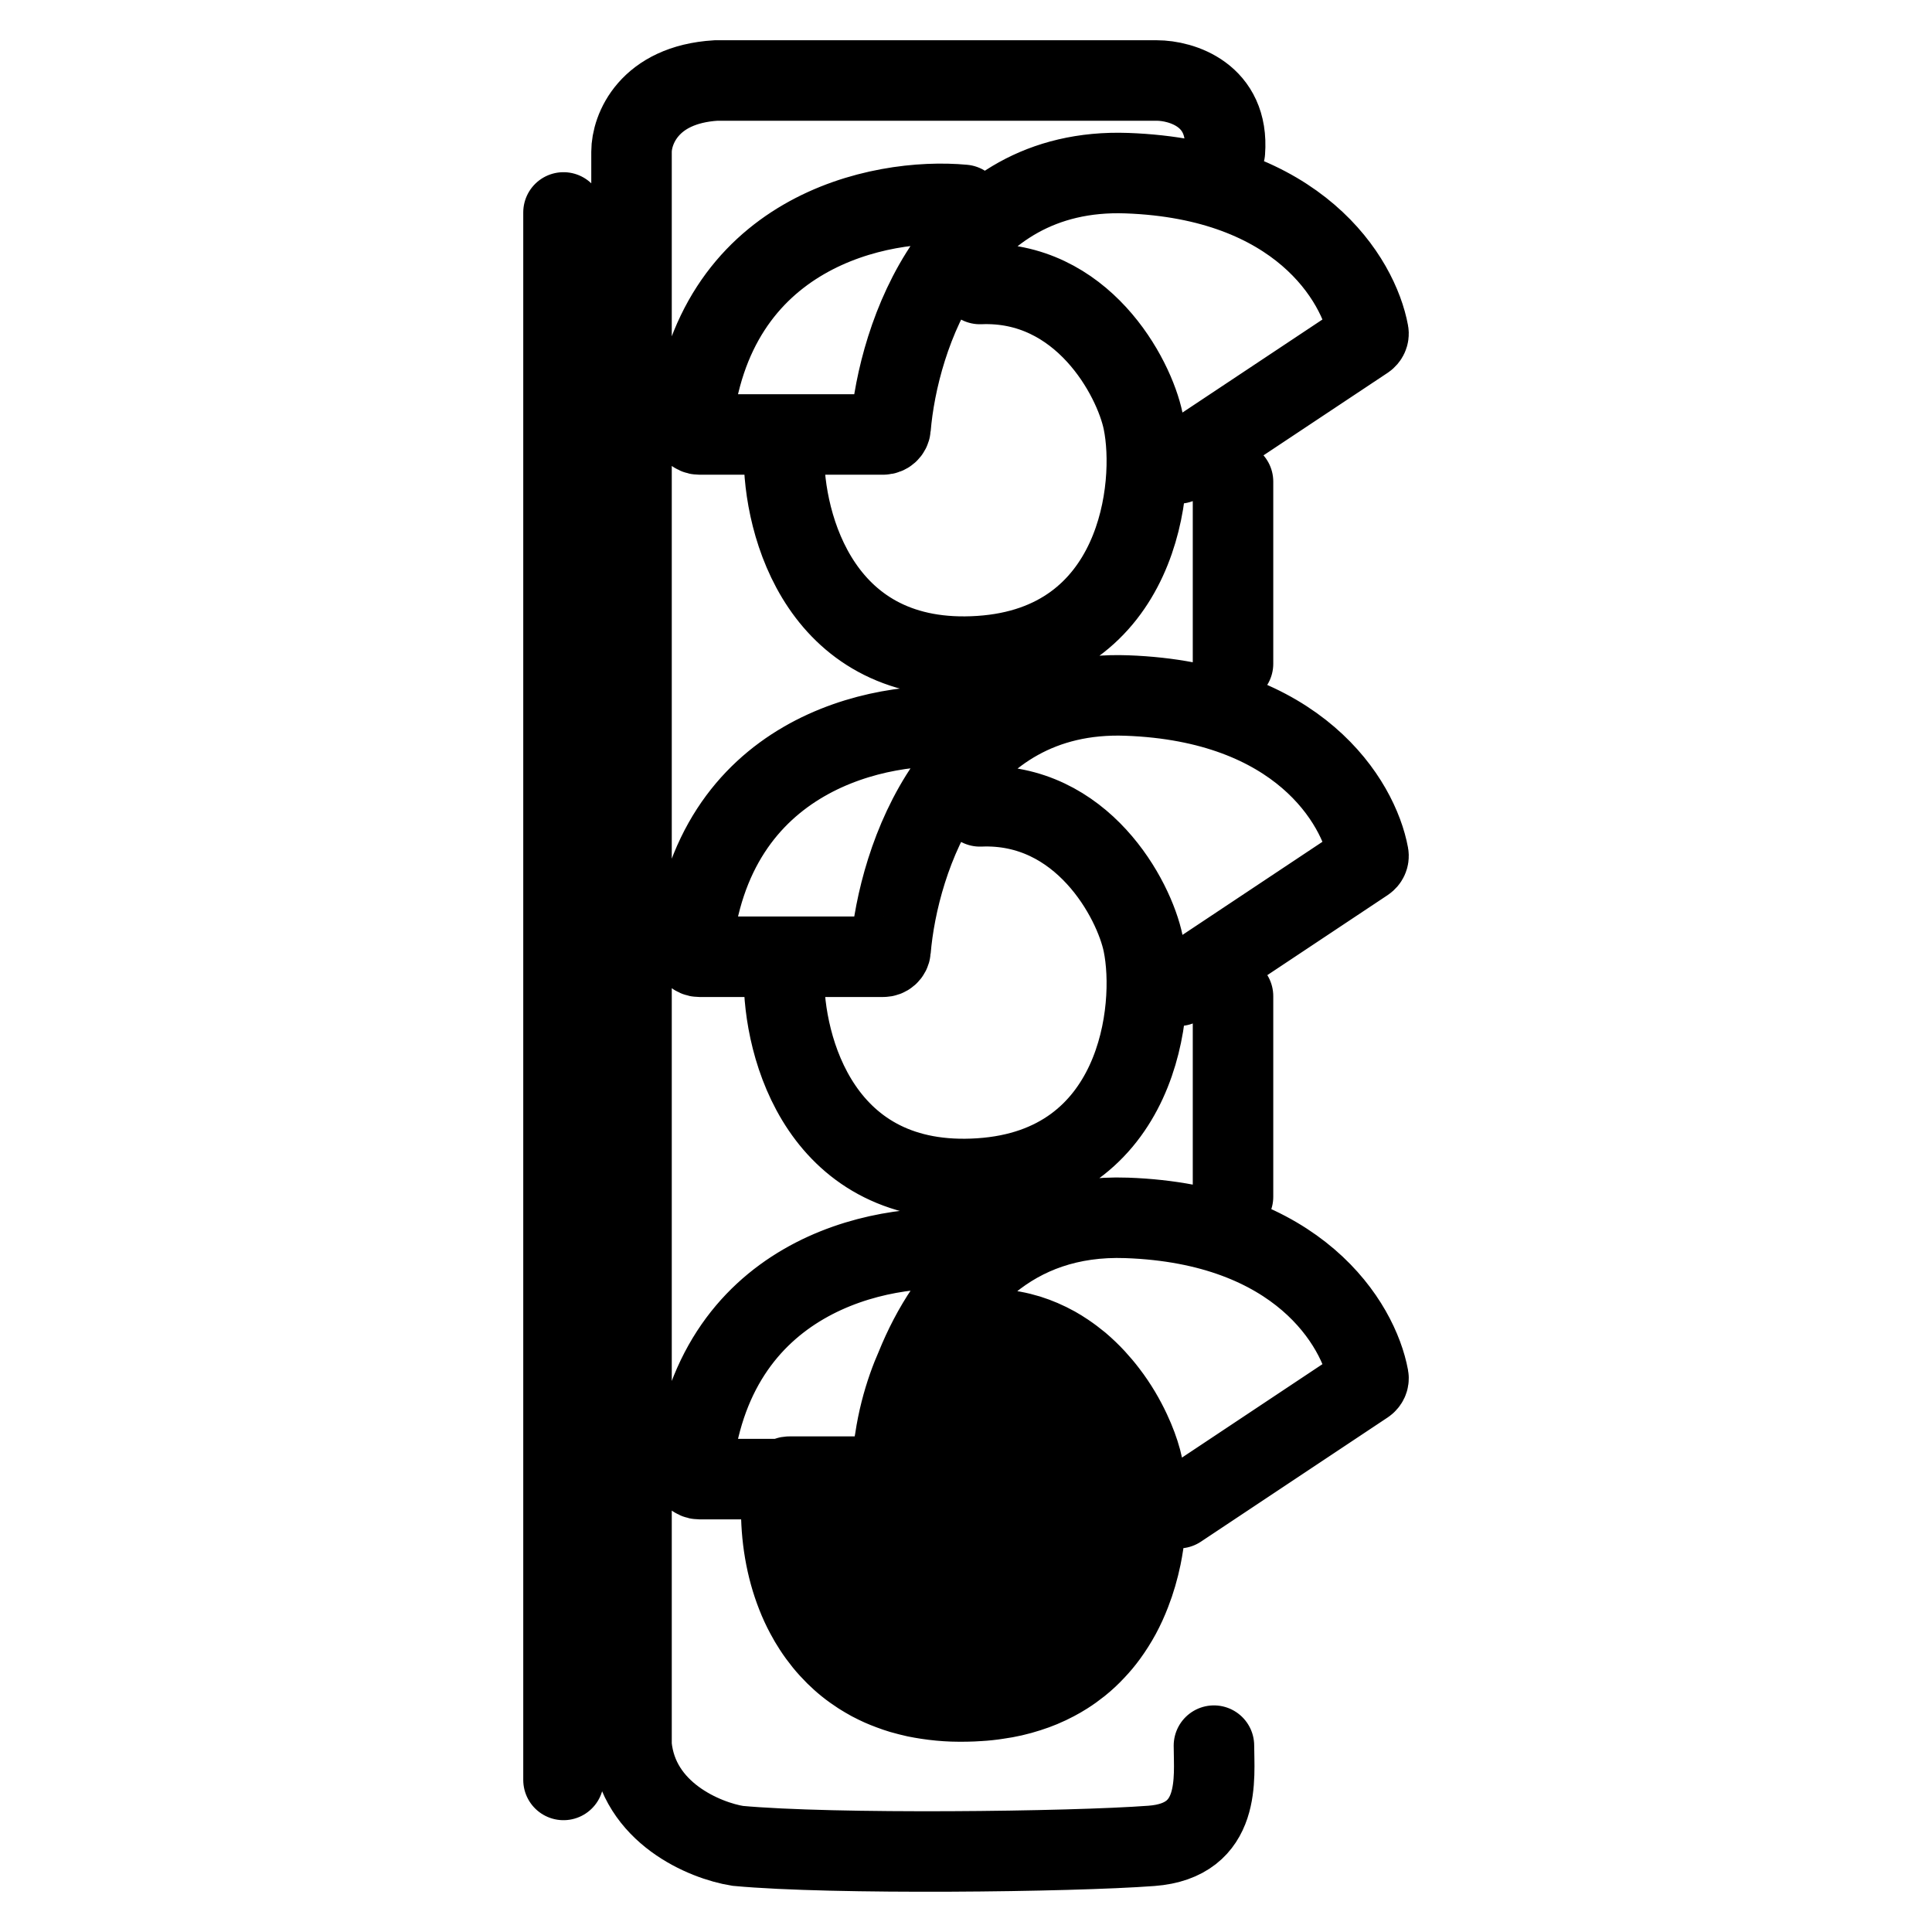 <svg width="24" height="24" viewBox="0 0 24 24" fill="none" xmlns="http://www.w3.org/2000/svg">
<path d="M7 2.639V22.111M15.08 21.685C15.08 22.078 15.182 22.865 14.303 22.93C13.302 23.005 10.347 23.04 9.164 22.93C8.758 22.865 7.926 22.524 7.845 21.685V1.885C7.845 1.612 8.055 1.052 8.893 1H14.37C14.675 1 15.27 1.177 15.216 1.885M15.317 5.983V8.245M15.317 12.375V14.866M12.165 21.129V16.507M12.165 21.129C12.11 21.133 12.057 21.135 12.004 21.136M12.165 21.129C12.202 21.127 12.239 21.124 12.275 21.12M12.165 16.507C12.124 16.507 12.067 16.51 12.004 16.518M12.165 16.507C12.202 16.506 12.239 16.505 12.275 16.506M11.97 15.522C10.935 15.425 8.833 15.845 8.597 18.278C8.592 18.329 8.634 18.374 8.687 18.374H9.811M11.063 18.292C11.059 18.338 11.02 18.374 10.971 18.374H10.944M11.063 18.292C11.082 18.066 11.125 17.801 11.198 17.523M11.063 18.292V20.989M14.641 18.735L16.961 17.192C16.989 17.173 17.005 17.14 16.999 17.108C16.877 16.447 16.13 15.205 13.998 15.129C12.558 15.077 11.77 16.014 11.379 16.979M9.739 12.115C9.727 13.011 10.198 14.77 12.173 14.639C14.147 14.508 14.37 12.541 14.201 11.721C14.088 11.17 13.444 9.964 12.173 10.017M11.97 9.033C10.935 8.936 8.833 9.357 8.597 11.79C8.592 11.841 8.634 11.885 8.687 11.885H10.971C11.02 11.885 11.059 11.85 11.063 11.803C11.158 10.666 11.86 8.563 13.998 8.64C16.13 8.717 16.877 9.958 16.999 10.619C17.005 10.652 16.989 10.684 16.961 10.703L14.641 12.246M9.739 5.626C9.727 6.522 10.198 8.281 12.173 8.15C14.147 8.019 14.37 6.052 14.201 5.233C14.088 4.682 13.444 3.476 12.173 3.528M11.97 2.545C10.935 2.448 8.833 2.868 8.597 5.301C8.592 5.352 8.634 5.397 8.687 5.397H10.971C11.02 5.397 11.059 5.361 11.063 5.315C11.158 4.177 11.86 2.075 13.998 2.151C16.13 2.228 16.877 3.47 16.999 4.131C17.005 4.163 16.989 4.196 16.961 4.215L14.641 5.757M12.389 16.511V21.105M12.389 16.511C12.456 16.516 12.52 16.525 12.582 16.537M12.389 16.511C12.352 16.508 12.313 16.506 12.275 16.506M12.389 21.105C12.456 21.096 12.52 21.084 12.582 21.07M12.389 21.105C12.352 21.111 12.314 21.116 12.275 21.12M12.582 16.537V21.07M12.582 16.537C12.648 16.549 12.712 16.565 12.774 16.584M12.582 21.07C12.648 21.055 12.712 21.037 12.774 21.017M12.774 21.017V16.584M12.774 21.017C12.832 20.999 12.888 20.978 12.941 20.956M12.774 16.584C12.832 16.602 12.887 16.623 12.941 16.646M12.941 16.646V20.956M12.941 16.646C12.999 16.671 13.054 16.698 13.108 16.728M12.941 20.956C12.999 20.932 13.055 20.905 13.108 20.877M13.108 20.877V16.728M13.108 20.877C13.152 20.854 13.195 20.829 13.236 20.803M13.108 16.728C13.152 16.753 13.195 16.779 13.236 16.807M13.236 16.807V20.803M13.236 16.807C13.297 16.848 13.355 16.892 13.411 16.938M13.236 20.803C13.298 20.764 13.356 20.722 13.411 20.678M13.411 20.678V16.938M13.411 20.678C13.481 20.622 13.546 20.561 13.605 20.497M13.411 16.938C13.48 16.997 13.545 17.059 13.605 17.124M13.605 17.124V20.497M13.605 17.124C13.659 17.183 13.709 17.242 13.756 17.304M13.605 20.497C13.66 20.439 13.71 20.379 13.756 20.316M13.756 20.316V17.304M13.756 20.316C13.816 20.234 13.87 20.148 13.918 20.06M13.756 17.304C13.816 17.382 13.87 17.463 13.918 17.543M13.918 17.543V20.06M13.918 17.543C13.965 17.622 14.007 17.702 14.043 17.779M13.918 20.06C13.966 19.971 14.007 19.88 14.043 19.787M14.043 19.787V17.779M14.043 19.787C14.101 19.639 14.144 19.487 14.175 19.338M14.043 17.779C14.103 17.907 14.147 18.028 14.175 18.132M14.175 18.132C14.182 18.16 14.188 18.186 14.194 18.212C14.252 18.492 14.263 18.908 14.175 19.338M14.175 18.132V19.338M12.004 16.518V21.136M12.004 16.518C11.95 16.525 11.891 16.536 11.832 16.551M12.004 21.136C11.946 21.137 11.889 21.137 11.832 21.135M11.832 21.135V16.551M11.832 21.135C11.78 21.133 11.728 21.13 11.677 21.125M11.832 16.551C11.779 16.564 11.726 16.582 11.677 16.604M11.677 16.604C11.622 16.629 11.571 16.659 11.53 16.697C11.525 16.701 11.521 16.706 11.517 16.712L11.515 16.715M11.677 16.604V21.125M11.677 21.125C11.622 21.12 11.568 21.113 11.515 21.105M11.515 21.105V16.715M11.515 21.105C11.469 21.098 11.424 21.09 11.379 21.081M11.515 16.715C11.477 16.777 11.429 16.867 11.379 16.979M11.379 16.979C11.246 17.278 11.1 17.737 11.085 18.255C11.083 18.303 11.043 18.343 10.992 18.343H9.811C9.765 18.343 9.726 18.376 9.722 18.42C9.683 18.793 9.709 19.187 9.811 19.555M11.379 16.979V21.081M11.379 16.979C11.305 17.162 11.245 17.345 11.198 17.523M11.379 21.081C11.317 21.067 11.257 21.052 11.198 21.035M11.198 21.035V17.523M11.198 21.035C11.152 21.021 11.107 21.006 11.063 20.989M11.063 20.989C11.022 20.974 10.983 20.958 10.944 20.941M10.944 20.941V18.374M10.944 20.941C10.901 20.921 10.858 20.901 10.817 20.879M10.944 18.374H10.817M10.817 18.374V20.879M10.817 18.374H10.688M10.817 20.879C10.773 20.855 10.73 20.829 10.688 20.803M10.688 20.803V18.374M10.688 20.803C10.63 20.765 10.574 20.726 10.521 20.683M10.688 18.374H10.521M10.521 18.374V20.683M10.521 18.374H10.379M10.521 20.683C10.471 20.643 10.424 20.6 10.379 20.556M10.379 20.556V18.374M10.379 20.556C10.329 20.506 10.281 20.454 10.237 20.4M10.379 18.374H10.237M10.237 18.374V20.4M10.237 18.374H10.106M10.237 20.4C10.19 20.342 10.146 20.282 10.106 20.22M10.106 20.22V18.374M10.106 20.22C10.072 20.168 10.04 20.114 10.011 20.059M10.106 18.374H10.011M10.011 18.374V20.059M10.011 18.374H9.897M10.011 20.059C9.968 19.979 9.93 19.897 9.897 19.812M9.897 19.812V18.374M9.897 19.812C9.864 19.728 9.835 19.642 9.811 19.555M9.897 18.374H9.811M9.811 18.374V19.555M12.275 16.506V21.12" stroke="black" stroke-linecap="round"/>
</svg>
